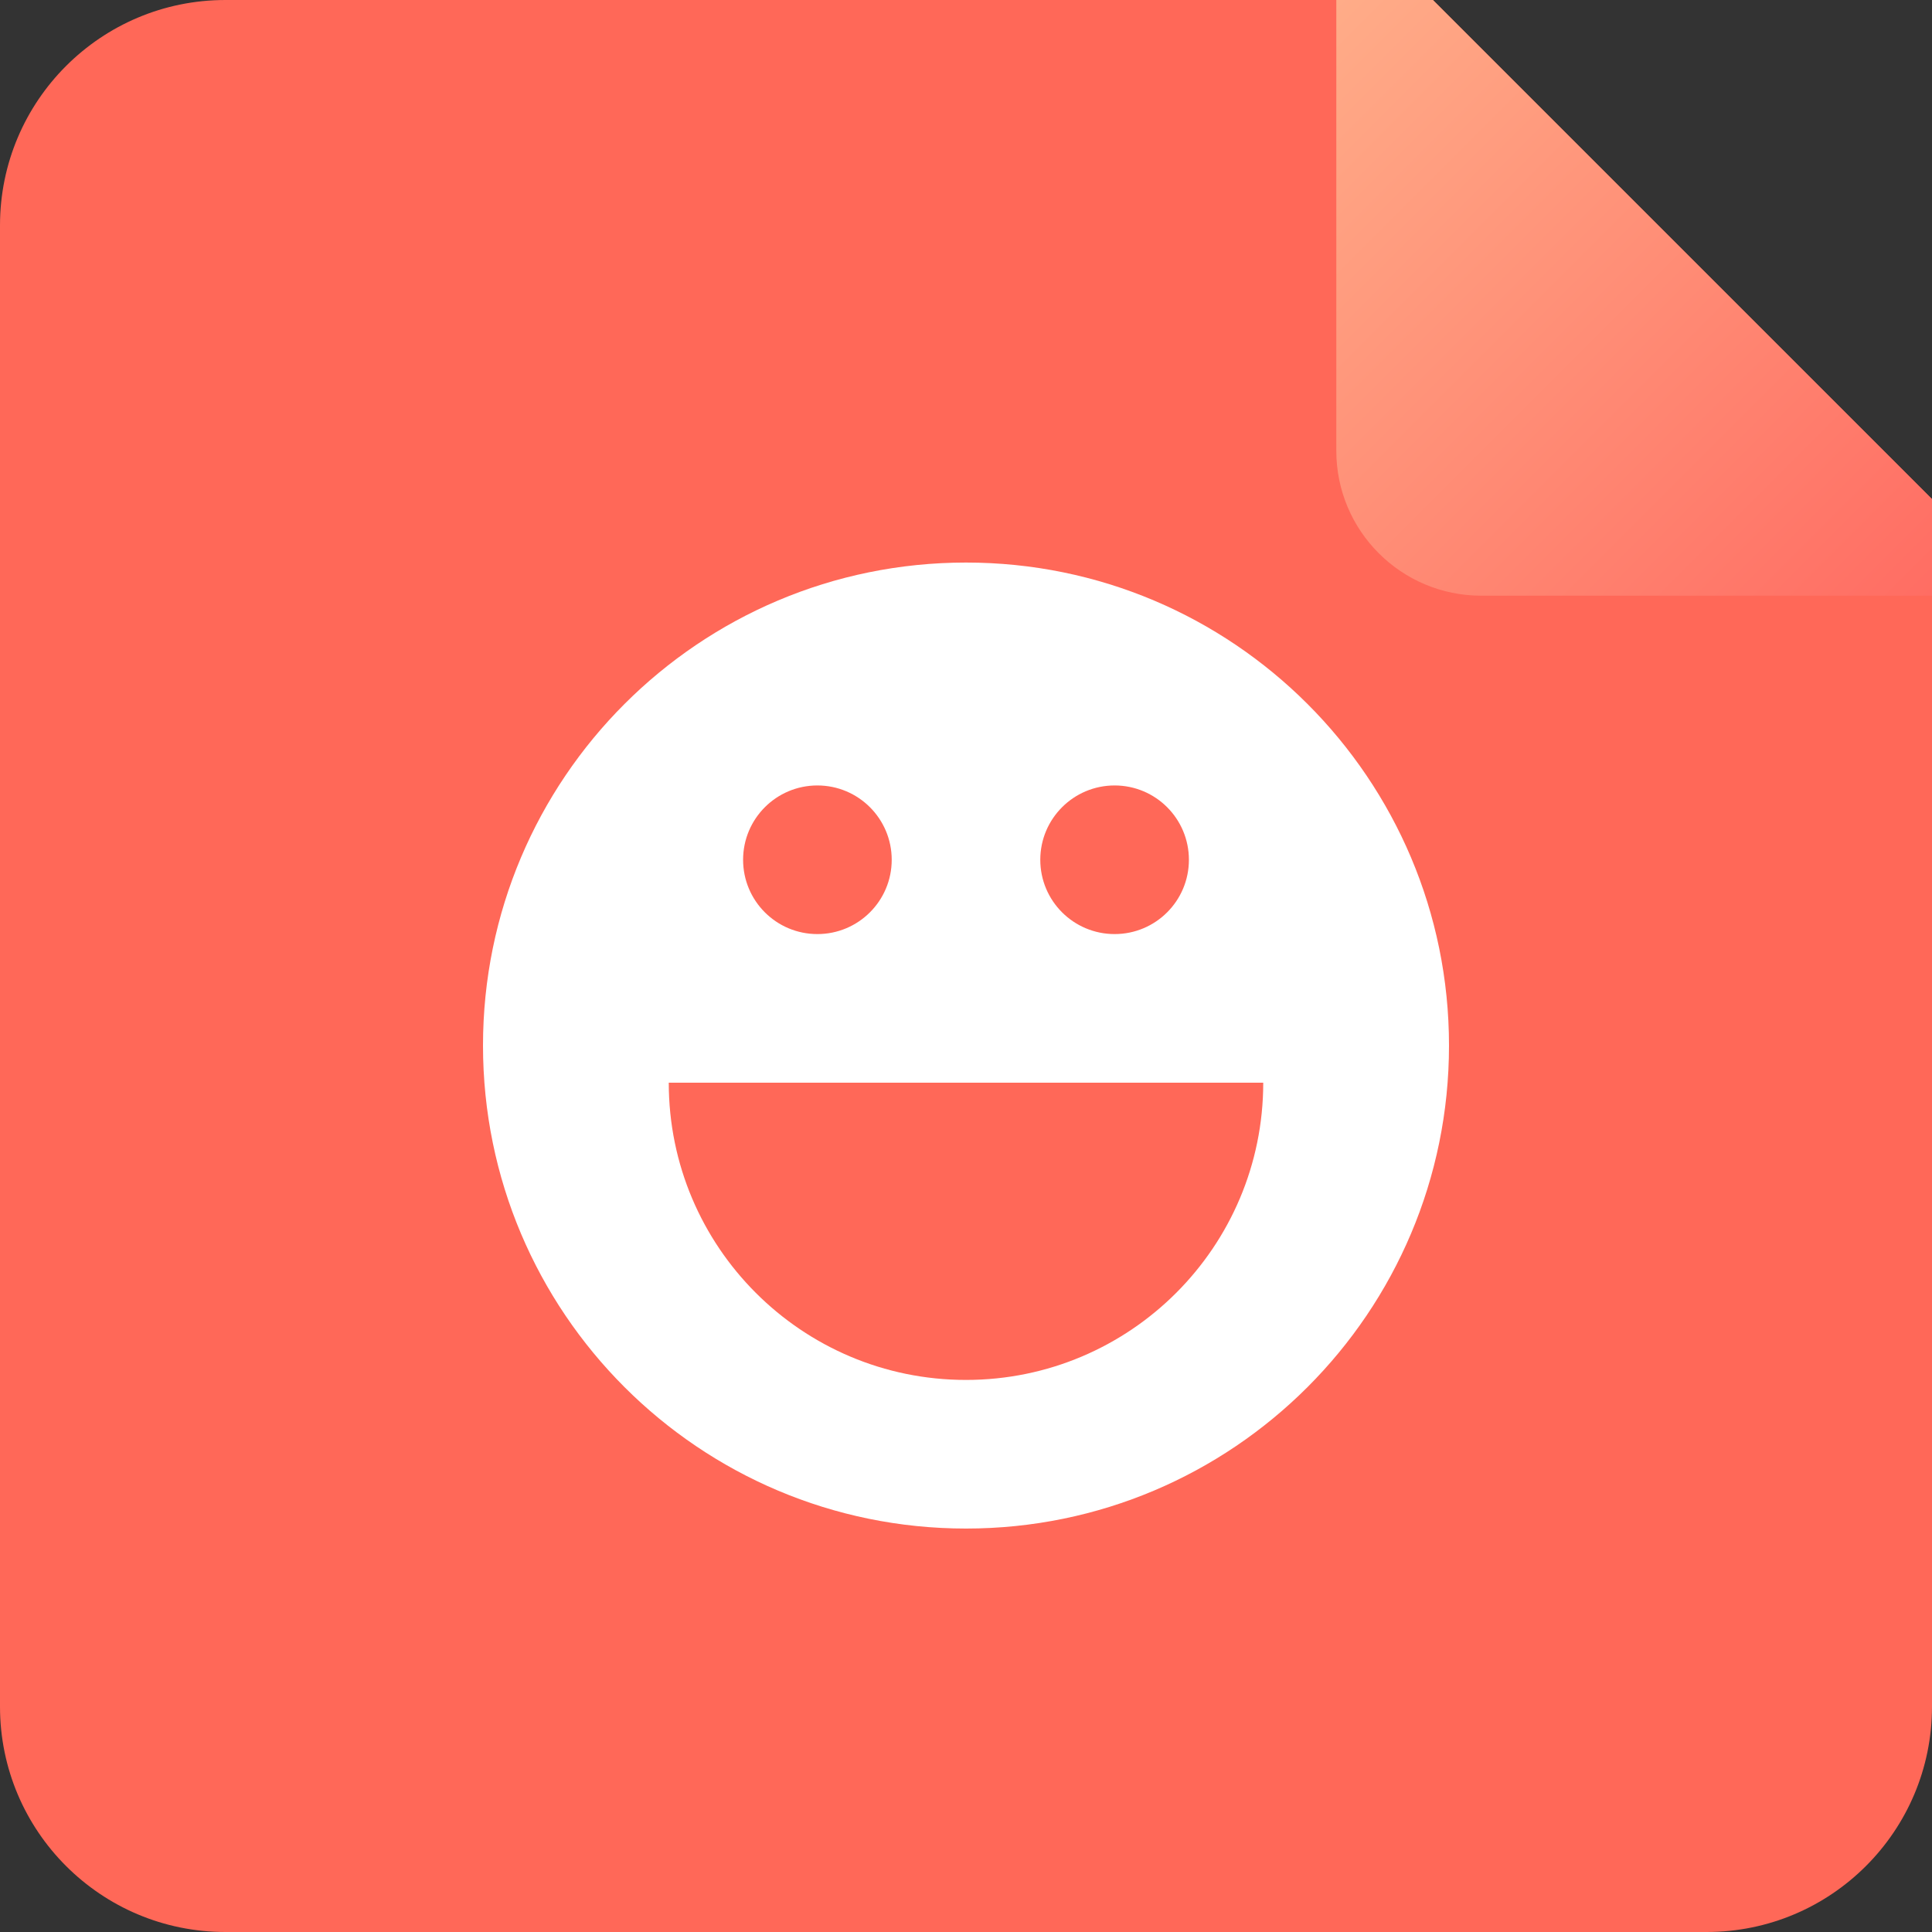 <svg width="40" height="40" viewBox="0 0 40 40" fill="none" xmlns="http://www.w3.org/2000/svg">
<rect x="0" y="0" width="40" height="40" fill="#333333" stroke="none"/>
<path d="M29.667 0H4.667C2.089 0 0 2.089 0 4.667V35.333C0 37.911 2.089 40 4.667 40H35.333C37.911 40 40 37.911 40 35.333V10.333L29.667 0Z" fill="#FF6858"/>
<path d="M20 31.647C14.477 31.647 10 27.17 10 21.647C10 16.124 14.477 11.647 20 11.647C25.523 11.647 30 16.124 30 21.647C30 27.17 25.523 31.647 20 31.647ZM20 28.57C23.399 28.57 26.154 25.815 26.154 22.416H13.846C13.846 25.815 16.601 28.57 20 28.57ZM16.923 19.339C17.773 19.339 18.462 18.651 18.462 17.801C18.462 16.951 17.773 16.262 16.923 16.262C16.073 16.262 15.385 16.951 15.385 17.801C15.385 18.651 16.073 19.339 16.923 19.339ZM23.077 19.339C23.927 19.339 24.615 18.651 24.615 17.801C24.615 16.951 23.927 16.262 23.077 16.262C22.227 16.262 21.538 16.951 21.538 17.801C21.538 18.651 22.227 19.339 23.077 19.339Z" fill="white"/>
<path d="M27.667 0H29.667L40 10.333V12.333H30.667C29.01 12.333 27.667 10.99 27.667 9.333V0Z" fill="url(#paint0_linear_23_71)"/>
<defs>
<linearGradient id="paint0_linear_23_71" x1="27.667" y1="0" x2="40" y2="12.333" gradientUnits="userSpaceOnUse">
<stop stop-color="#FFAC88"/>
<stop offset="1" stop-color="#FF6D63"/>
</linearGradient>
</defs>
</svg>
